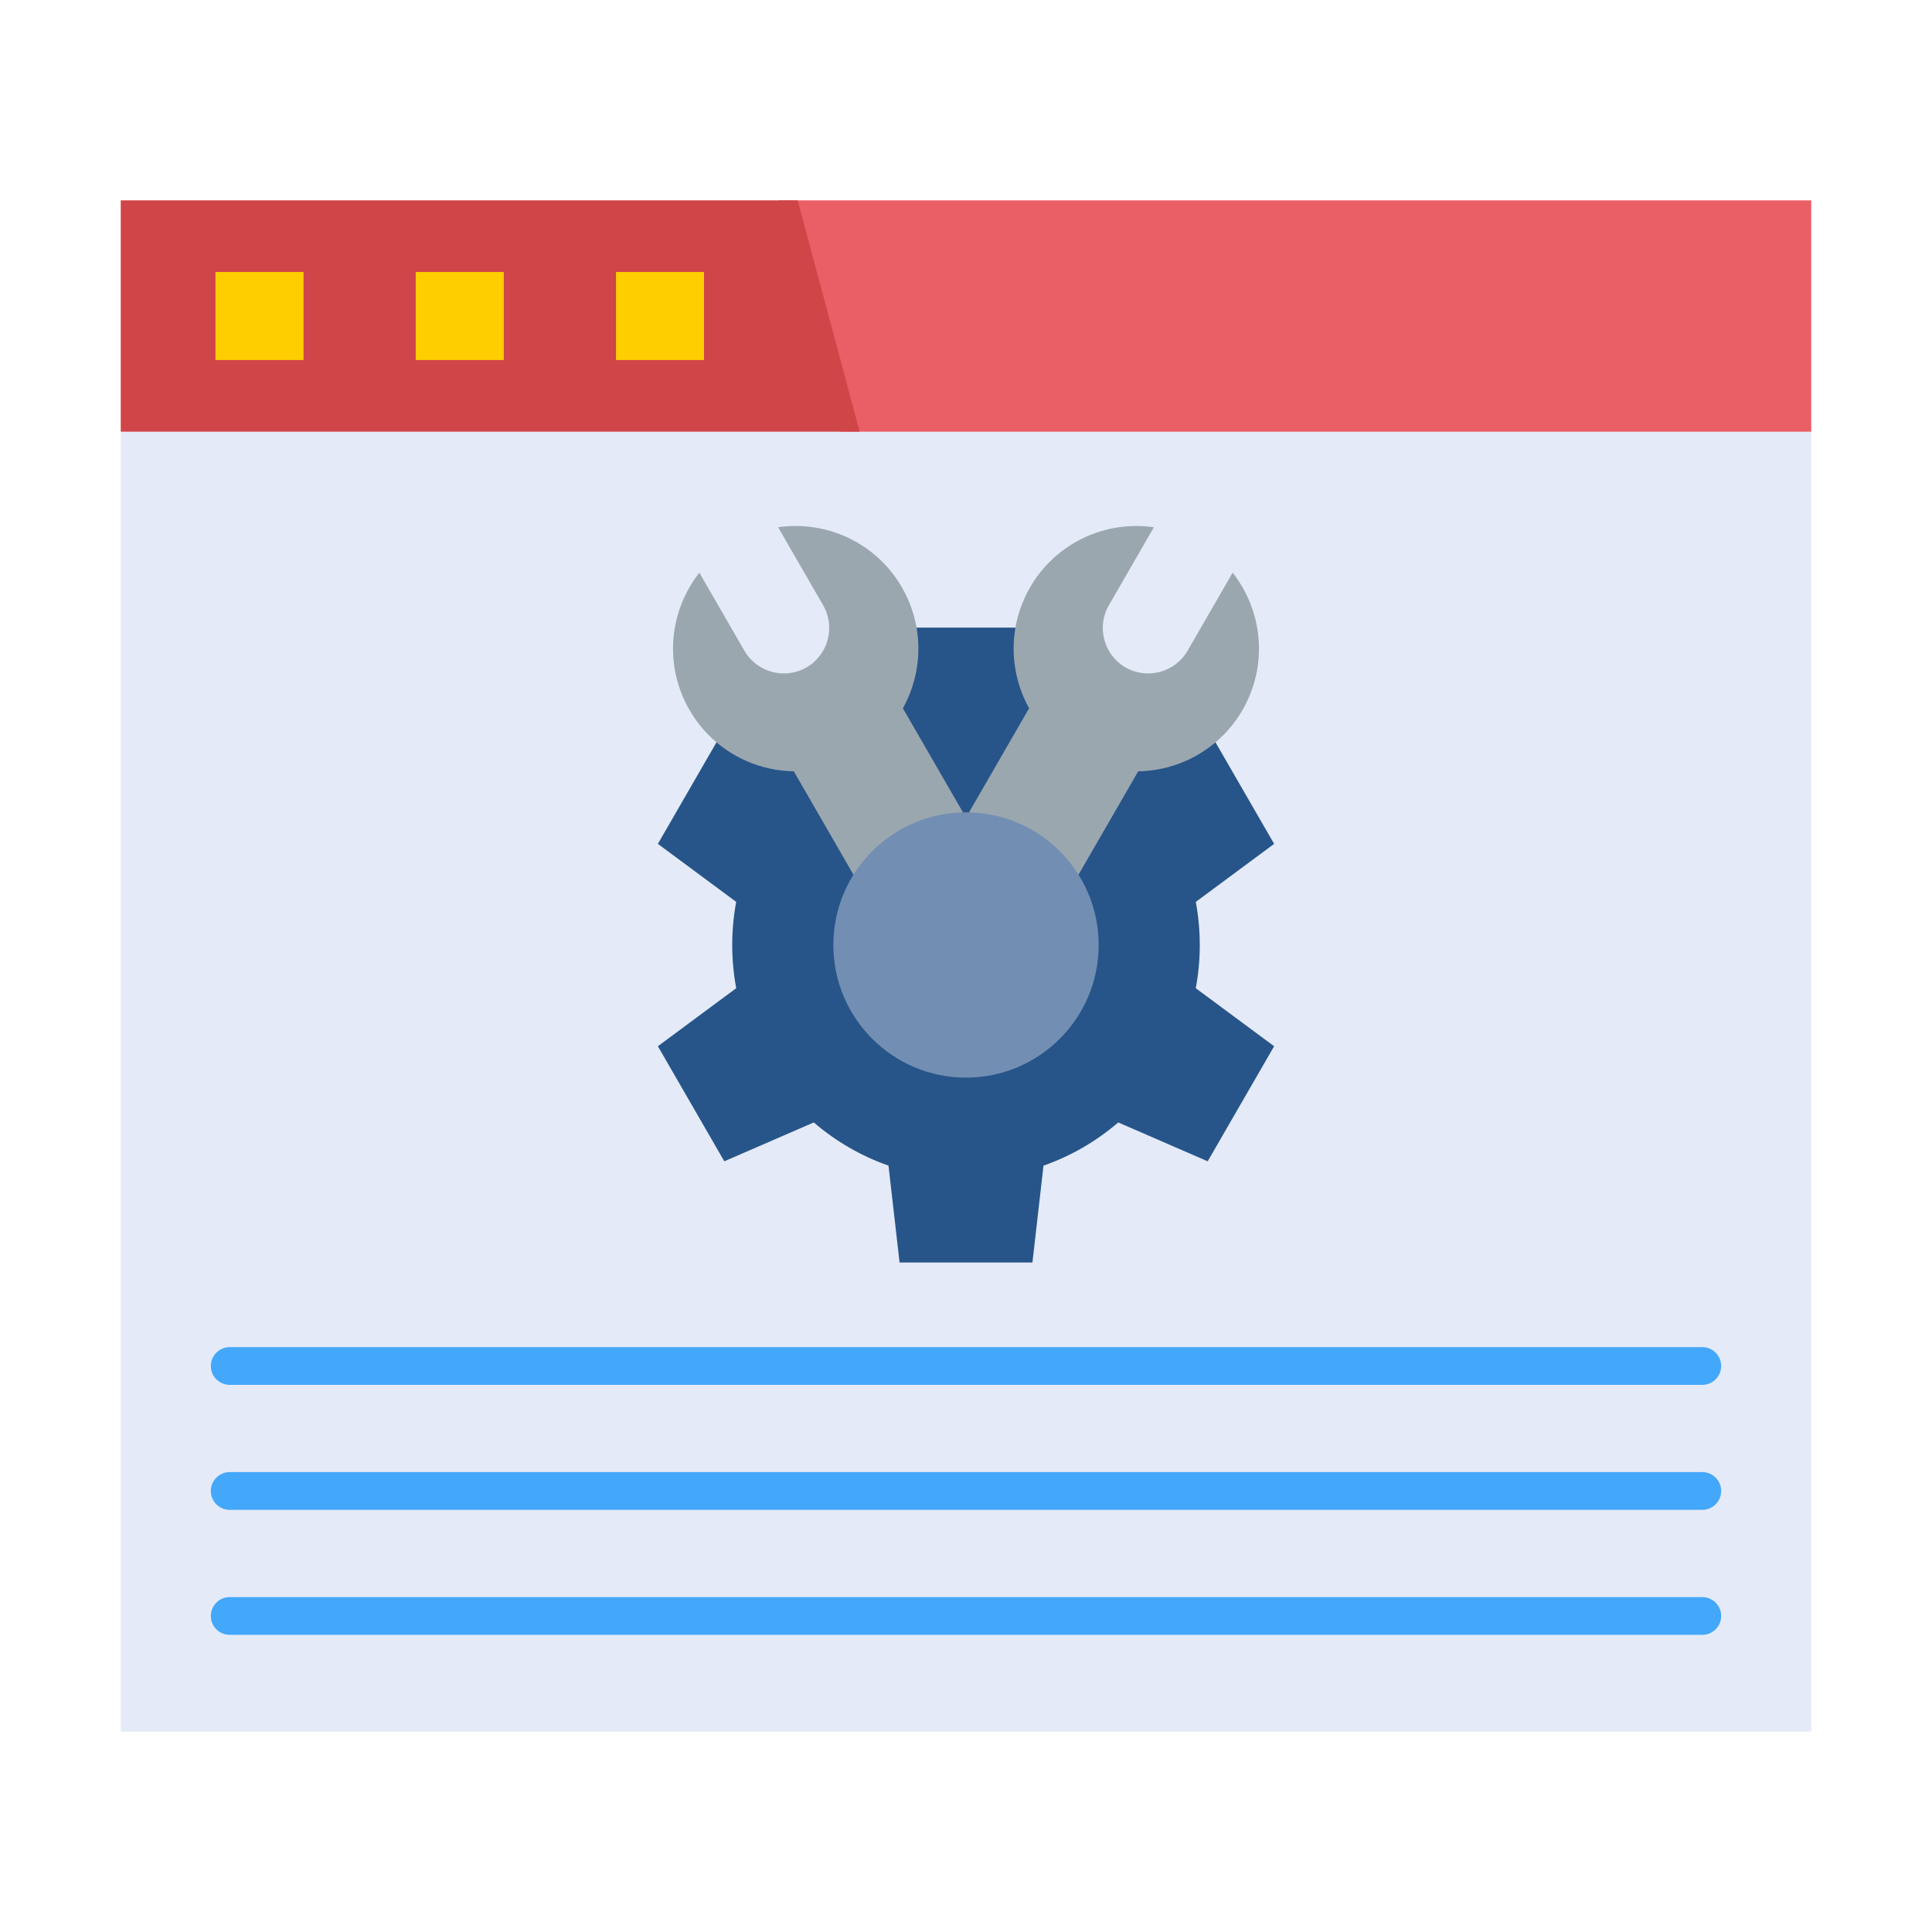 <svg width="70" height="70" viewBox="0 0 70 70" fill="none" xmlns="http://www.w3.org/2000/svg">
<path fill-rule="evenodd" clip-rule="evenodd" d="M4.375 62.74V15.64L5.902 14.247L62.786 14.172L65.625 15.64V62.74C45.208 62.74 24.791 62.74 4.375 62.74Z" fill="#E4EAF8"/>
<path fill-rule="evenodd" clip-rule="evenodd" d="M37.808 26.248C38.81 26.6 39.726 27.135 40.515 27.813L43.757 26.405L46.164 30.575L43.326 32.677C43.42 33.184 43.47 33.706 43.47 34.241C43.47 34.775 43.42 35.298 43.325 35.805L46.164 37.907L43.757 42.076L40.516 40.668C39.726 41.347 38.81 41.882 37.808 42.234L37.407 45.742H32.593L32.192 42.233C31.19 41.882 30.274 41.346 29.485 40.668L26.243 42.076L23.836 37.907L26.674 35.805C26.58 35.298 26.53 34.775 26.53 34.241C26.53 33.706 26.579 33.184 26.674 32.677L23.836 30.575L26.243 26.405L29.485 27.813C30.274 27.135 31.19 26.6 32.192 26.248L32.593 22.739H37.407L37.808 26.248Z" fill="#275589"/>
<path fill-rule="evenodd" clip-rule="evenodd" d="M28.205 7.26L30.45 15.64H65.625V7.26H28.205Z" fill="#EA5F65"/>
<path fill-rule="evenodd" clip-rule="evenodd" d="M4.375 15.64H31.147L28.902 7.26H4.375V15.64Z" fill="#D04548"/>
<path fill-rule="evenodd" clip-rule="evenodd" d="M7.807 9.854H10.998V13.045H7.807V9.854Z" fill="#FFCE00"/>
<path fill-rule="evenodd" clip-rule="evenodd" d="M15.062 9.854H18.253V13.045H15.062V9.854Z" fill="#FFCE00"/>
<path fill-rule="evenodd" clip-rule="evenodd" d="M22.318 9.854H25.508V13.045H22.318V9.854Z" fill="#FFCE00"/>
<path fill-rule="evenodd" clip-rule="evenodd" d="M28.192 19.103C29.938 18.85 31.742 19.659 32.678 21.28C33.906 23.406 33.177 26.124 31.052 27.351C28.926 28.578 26.209 27.85 24.981 25.724C24.045 24.102 24.247 22.136 25.339 20.75L26.972 23.578C27.425 24.363 28.438 24.634 29.222 24.181C30.006 23.728 30.278 22.716 29.825 21.932L28.192 19.103Z" fill="#9BA7AF"/>
<path fill-rule="evenodd" clip-rule="evenodd" d="M34.89 29.433L30.923 31.692L28.76 27.945L32.713 25.663L34.89 29.433Z" fill="#9BA7AF"/>
<path fill-rule="evenodd" clip-rule="evenodd" d="M41.808 19.103C40.062 18.85 38.258 19.659 37.322 21.28C36.094 23.406 36.823 26.124 38.948 27.351C41.074 28.578 43.791 27.85 45.019 25.724C45.955 24.102 45.753 22.136 44.661 20.75L43.028 23.578C42.575 24.363 41.562 24.634 40.778 24.181C39.993 23.728 39.722 22.716 40.175 21.932L41.808 19.103Z" fill="#9BA7AF"/>
<path fill-rule="evenodd" clip-rule="evenodd" d="M35.11 29.433L39.077 31.692L41.24 27.945L37.286 25.663L35.11 29.433Z" fill="#9BA7AF"/>
<path d="M8.322 48.809C7.945 48.809 7.639 49.115 7.639 49.492C7.639 49.87 7.945 50.176 8.322 50.176H61.677C62.055 50.176 62.361 49.87 62.361 49.492C62.361 49.115 62.055 48.809 61.677 48.809H8.322ZM8.322 57.866C7.945 57.866 7.639 58.172 7.639 58.55C7.639 58.927 7.945 59.233 8.322 59.233H61.677C62.055 59.233 62.361 58.927 62.361 58.55C62.361 58.172 62.055 57.866 61.677 57.866H8.322ZM8.322 53.337C7.945 53.337 7.639 53.643 7.639 54.021C7.639 54.398 7.945 54.705 8.322 54.705H61.677C62.055 54.705 62.361 54.398 62.361 54.021C62.361 53.643 62.055 53.337 61.677 53.337H8.322Z" fill="#43A7FA"/>
<path d="M35 39.044C37.654 39.044 39.806 36.892 39.806 34.238C39.806 31.583 37.654 29.432 35 29.432C32.346 29.432 30.194 31.583 30.194 34.238C30.194 36.892 32.346 39.044 35 39.044Z" fill="#728FB3"/>
</svg>
